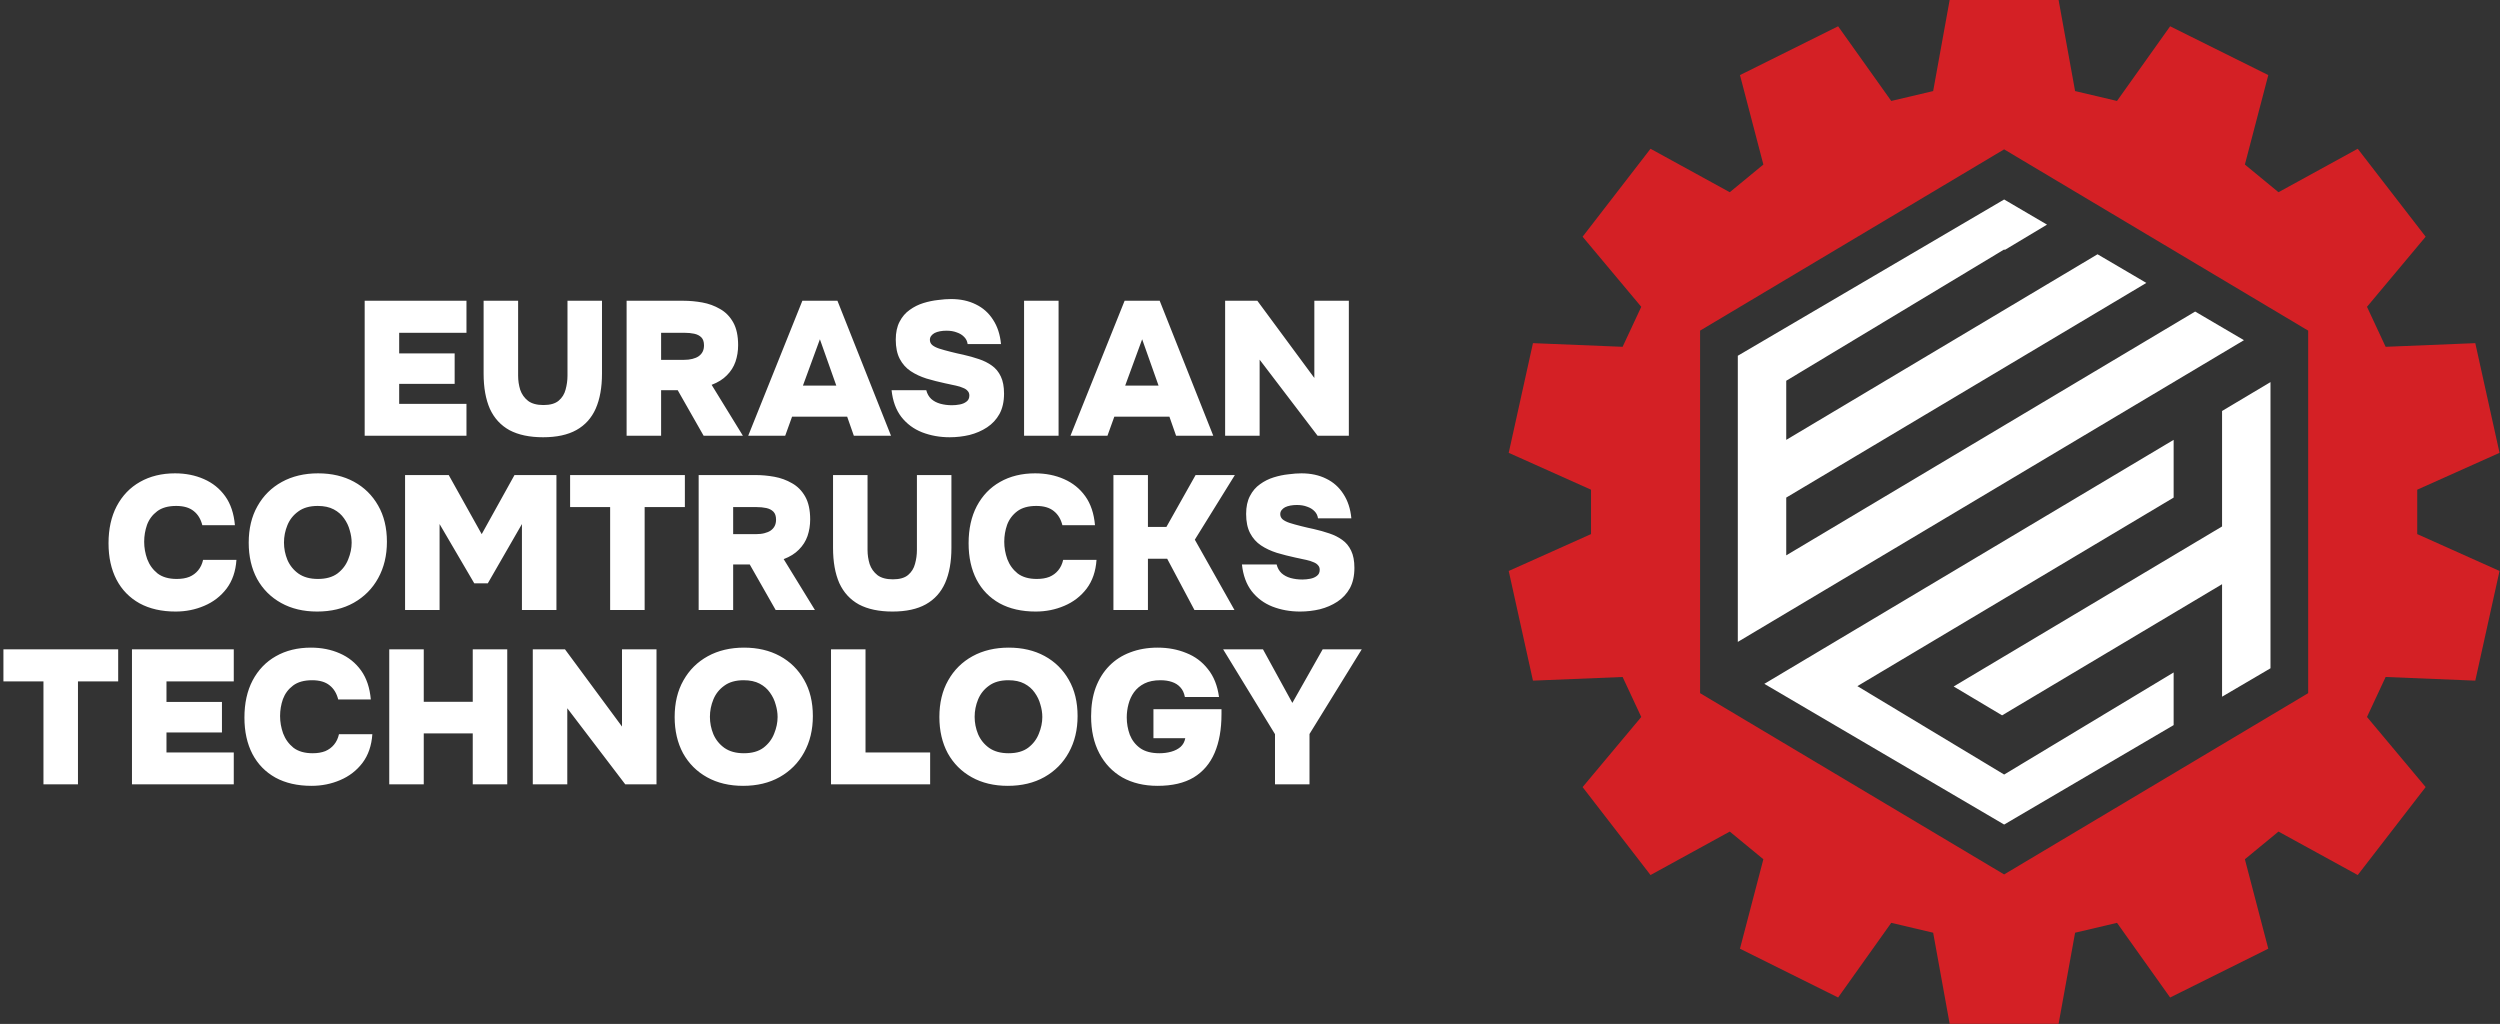 <?xml version="1.0" encoding="UTF-8"?> <svg xmlns="http://www.w3.org/2000/svg" width="459" height="188" viewBox="0 0 459 188" fill="none"><rect x="0" y="0" width="459" height="188" fill="#333333" stroke="none"/><path d="M66.954 80V55.22H85.644V61.1H73.289V64.88H83.474V70.48H73.289V74.155H85.644V80H66.954ZM99.711 80.28C97.238 80.28 95.184 79.848 93.551 78.985C91.941 78.098 90.739 76.792 89.946 75.065C89.176 73.315 88.791 71.157 88.791 68.59V55.22H95.126V68.975C95.126 69.862 95.254 70.725 95.511 71.565C95.791 72.382 96.269 73.058 96.946 73.595C97.623 74.108 98.568 74.365 99.781 74.365C101.018 74.365 101.951 74.097 102.581 73.56C103.211 73.023 103.631 72.347 103.841 71.53C104.074 70.69 104.191 69.838 104.191 68.975V55.22H110.526V68.59C110.526 71.133 110.141 73.28 109.371 75.03C108.601 76.757 107.423 78.063 105.836 78.95C104.249 79.837 102.208 80.28 99.711 80.28ZM115.045 80V55.22H125.51C126.63 55.22 127.774 55.325 128.94 55.535C130.107 55.745 131.192 56.142 132.195 56.725C133.199 57.285 134.004 58.102 134.61 59.175C135.217 60.248 135.52 61.648 135.52 63.375C135.52 64.448 135.357 65.463 135.03 66.42C134.704 67.353 134.179 68.182 133.455 68.905C132.755 69.628 131.822 70.212 130.655 70.655L136.395 80H129.185L124.425 71.635H121.38V80H115.045ZM121.38 66.07H125.545C126.152 66.07 126.677 66.012 127.12 65.895C127.587 65.778 127.972 65.615 128.275 65.405C128.602 65.172 128.847 64.892 129.01 64.565C129.174 64.238 129.255 63.853 129.255 63.41C129.255 62.757 129.092 62.267 128.765 61.94C128.439 61.613 128.007 61.392 127.47 61.275C126.934 61.158 126.327 61.1 125.65 61.1H121.38V66.07ZM137.374 80L147.314 55.22H153.754L163.589 80H156.764L155.539 76.5H145.424L144.164 80H137.374ZM147.419 70.795H153.544L150.534 62.29L147.419 70.795ZM174.367 80.28C172.547 80.28 170.856 79.977 169.292 79.37C167.752 78.763 166.481 77.818 165.477 76.535C164.497 75.252 163.902 73.618 163.692 71.635H170.062C170.226 72.288 170.529 72.825 170.972 73.245C171.416 73.642 171.964 73.933 172.617 74.12C173.294 74.307 174.017 74.4 174.787 74.4C175.254 74.4 175.732 74.353 176.222 74.26C176.712 74.167 177.121 73.992 177.447 73.735C177.797 73.478 177.972 73.105 177.972 72.615C177.972 72.265 177.867 71.985 177.657 71.775C177.471 71.542 177.191 71.355 176.817 71.215C176.467 71.052 176.024 70.912 175.487 70.795C175.277 70.748 175.056 70.702 174.822 70.655C174.612 70.608 174.402 70.562 174.192 70.515C173.982 70.468 173.761 70.422 173.527 70.375C172.337 70.118 171.194 69.827 170.097 69.5C169.001 69.15 168.032 68.695 167.192 68.135C166.352 67.575 165.687 66.828 165.197 65.895C164.707 64.962 164.462 63.783 164.462 62.36C164.462 61.053 164.696 59.957 165.162 59.07C165.629 58.16 166.247 57.437 167.017 56.9C167.787 56.34 168.627 55.92 169.537 55.64C170.447 55.36 171.346 55.173 172.232 55.08C173.119 54.963 173.912 54.905 174.612 54.905C176.339 54.905 177.856 55.232 179.162 55.885C180.469 56.515 181.519 57.448 182.312 58.685C183.129 59.922 183.619 61.415 183.782 63.165H177.657C177.587 62.652 177.377 62.22 177.027 61.87C176.677 61.497 176.222 61.217 175.662 61.03C175.126 60.82 174.496 60.715 173.772 60.715C173.352 60.715 172.956 60.75 172.582 60.82C172.209 60.89 171.882 60.995 171.602 61.135C171.346 61.275 171.136 61.45 170.972 61.66C170.809 61.87 170.727 62.115 170.727 62.395C170.727 62.768 170.867 63.083 171.147 63.34C171.451 63.597 171.882 63.818 172.442 64.005C173.026 64.192 173.737 64.39 174.577 64.6C174.974 64.693 175.359 64.787 175.732 64.88C176.106 64.95 176.479 65.032 176.852 65.125C177.879 65.358 178.836 65.627 179.722 65.93C180.632 66.233 181.426 66.63 182.102 67.12C182.802 67.61 183.351 68.275 183.747 69.115C184.144 69.932 184.342 70.982 184.342 72.265C184.342 73.735 184.062 74.983 183.502 76.01C182.942 77.013 182.184 77.83 181.227 78.46C180.271 79.09 179.197 79.557 178.007 79.86C176.817 80.14 175.604 80.28 174.367 80.28ZM188.019 80V55.22H194.354V80H188.019ZM196.539 80L206.479 55.22H212.919L222.754 80H215.929L214.704 76.5H204.589L203.329 80H196.539ZM206.584 70.795H212.709L209.699 62.29L206.584 70.795ZM224.933 80V55.22H230.848L241.313 69.395V55.22H247.648V80H241.908L231.268 66.035V80H224.933ZM32.245 112.28C29.679 112.28 27.474 111.778 25.63 110.775C23.787 109.748 22.375 108.302 21.395 106.435C20.415 104.545 19.925 102.317 19.925 99.75C19.925 97.113 20.427 94.838 21.43 92.925C22.457 90.988 23.88 89.507 25.7 88.48C27.544 87.43 29.69 86.905 32.14 86.905C34.077 86.905 35.839 87.255 37.425 87.955C39.035 88.655 40.342 89.705 41.345 91.105C42.349 92.505 42.944 94.278 43.13 96.425H37.145C36.865 95.305 36.34 94.442 35.57 93.835C34.8 93.205 33.727 92.89 32.35 92.89C30.88 92.89 29.714 93.217 28.85 93.87C27.987 94.523 27.369 95.352 26.995 96.355C26.645 97.358 26.47 98.397 26.47 99.47C26.47 100.543 26.657 101.605 27.03 102.655C27.427 103.705 28.057 104.58 28.92 105.28C29.807 105.957 30.985 106.295 32.455 106.295C33.342 106.295 34.112 106.167 34.765 105.91C35.419 105.63 35.955 105.233 36.375 104.72C36.819 104.183 37.122 103.542 37.285 102.795H43.41C43.27 104.895 42.664 106.657 41.59 108.08C40.517 109.48 39.152 110.53 37.495 111.23C35.862 111.93 34.112 112.28 32.245 112.28ZM58.228 112.28C55.708 112.28 53.503 111.755 51.613 110.705C49.723 109.655 48.253 108.185 47.203 106.295C46.176 104.382 45.663 102.165 45.663 99.645C45.663 97.055 46.199 94.815 47.273 92.925C48.346 91.012 49.839 89.53 51.753 88.48C53.666 87.43 55.883 86.905 58.403 86.905C60.899 86.905 63.093 87.418 64.983 88.445C66.873 89.472 68.354 90.93 69.428 92.82C70.501 94.687 71.038 96.903 71.038 99.47C71.038 101.99 70.501 104.218 69.428 106.155C68.378 108.068 66.884 109.573 64.948 110.67C63.034 111.743 60.794 112.28 58.228 112.28ZM58.368 106.295C59.861 106.295 61.063 105.957 61.973 105.28C62.883 104.58 63.536 103.717 63.933 102.69C64.353 101.663 64.563 100.648 64.563 99.645C64.563 98.898 64.446 98.14 64.213 97.37C64.003 96.577 63.653 95.842 63.163 95.165C62.696 94.488 62.066 93.94 61.273 93.52C60.479 93.1 59.499 92.89 58.333 92.89C56.863 92.89 55.673 93.228 54.763 93.905C53.853 94.558 53.188 95.398 52.768 96.425C52.348 97.452 52.138 98.513 52.138 99.61C52.138 100.707 52.348 101.768 52.768 102.795C53.211 103.822 53.888 104.662 54.798 105.315C55.731 105.968 56.921 106.295 58.368 106.295ZM74.371 112V87.22H82.386L88.441 98.07L94.461 87.22H102.161V112H95.826V96.215L89.561 107.1H87.076L80.706 96.215V112H74.371ZM112.022 112V93.1H104.672V87.22H125.742V93.1H118.357V112H112.022ZM128.273 112V87.22H138.738C139.858 87.22 141.001 87.325 142.168 87.535C143.334 87.745 144.419 88.142 145.423 88.725C146.426 89.285 147.231 90.102 147.838 91.175C148.444 92.248 148.748 93.648 148.748 95.375C148.748 96.448 148.584 97.463 148.258 98.42C147.931 99.353 147.406 100.182 146.683 100.905C145.983 101.628 145.049 102.212 143.883 102.655L149.623 112H142.413L137.653 103.635H134.608V112H128.273ZM134.608 98.07H138.773C139.379 98.07 139.904 98.012 140.348 97.895C140.814 97.778 141.199 97.615 141.503 97.405C141.829 97.172 142.074 96.892 142.238 96.565C142.401 96.238 142.483 95.853 142.483 95.41C142.483 94.757 142.319 94.267 141.993 93.94C141.666 93.613 141.234 93.392 140.698 93.275C140.161 93.158 139.554 93.1 138.878 93.1H134.608V98.07ZM163.866 112.28C161.393 112.28 159.34 111.848 157.706 110.985C156.096 110.098 154.895 108.792 154.101 107.065C153.331 105.315 152.946 103.157 152.946 100.59V87.22H159.281V100.975C159.281 101.862 159.41 102.725 159.666 103.565C159.946 104.382 160.425 105.058 161.101 105.595C161.778 106.108 162.723 106.365 163.936 106.365C165.173 106.365 166.106 106.097 166.736 105.56C167.366 105.023 167.786 104.347 167.996 103.53C168.23 102.69 168.346 101.838 168.346 100.975V87.22H174.681V100.59C174.681 103.133 174.296 105.28 173.526 107.03C172.756 108.757 171.578 110.063 169.991 110.95C168.405 111.837 166.363 112.28 163.866 112.28ZM190.155 112.28C187.589 112.28 185.384 111.778 183.54 110.775C181.697 109.748 180.285 108.302 179.305 106.435C178.325 104.545 177.835 102.317 177.835 99.75C177.835 97.113 178.337 94.838 179.34 92.925C180.367 90.988 181.79 89.507 183.61 88.48C185.454 87.43 187.6 86.905 190.05 86.905C191.987 86.905 193.749 87.255 195.335 87.955C196.945 88.655 198.252 89.705 199.255 91.105C200.259 92.505 200.854 94.278 201.04 96.425H195.055C194.775 95.305 194.25 94.442 193.48 93.835C192.71 93.205 191.637 92.89 190.26 92.89C188.79 92.89 187.624 93.217 186.76 93.87C185.897 94.523 185.279 95.352 184.905 96.355C184.555 97.358 184.38 98.397 184.38 99.47C184.38 100.543 184.567 101.605 184.94 102.655C185.337 103.705 185.967 104.58 186.83 105.28C187.717 105.957 188.895 106.295 190.365 106.295C191.252 106.295 192.022 106.167 192.675 105.91C193.329 105.63 193.865 105.233 194.285 104.72C194.729 104.183 195.032 103.542 195.195 102.795H201.32C201.18 104.895 200.574 106.657 199.5 108.08C198.427 109.48 197.062 110.53 195.405 111.23C193.772 111.93 192.022 112.28 190.155 112.28ZM204.425 112V87.22H210.76V96.74H214.155L219.51 87.22H226.72L219.37 99.085L226.65 112H219.3L214.295 102.585H210.76V112H204.425ZM238.694 112.28C236.874 112.28 235.182 111.977 233.619 111.37C232.079 110.763 230.807 109.818 229.804 108.535C228.824 107.252 228.229 105.618 228.019 103.635H234.389C234.552 104.288 234.855 104.825 235.299 105.245C235.742 105.642 236.29 105.933 236.944 106.12C237.62 106.307 238.344 106.4 239.114 106.4C239.58 106.4 240.059 106.353 240.549 106.26C241.039 106.167 241.447 105.992 241.774 105.735C242.124 105.478 242.299 105.105 242.299 104.615C242.299 104.265 242.194 103.985 241.984 103.775C241.797 103.542 241.517 103.355 241.144 103.215C240.794 103.052 240.35 102.912 239.814 102.795C239.604 102.748 239.382 102.702 239.149 102.655C238.939 102.608 238.729 102.562 238.519 102.515C238.309 102.468 238.087 102.422 237.854 102.375C236.664 102.118 235.52 101.827 234.424 101.5C233.327 101.15 232.359 100.695 231.519 100.135C230.679 99.575 230.014 98.828 229.524 97.895C229.034 96.962 228.789 95.783 228.789 94.36C228.789 93.053 229.022 91.957 229.489 91.07C229.955 90.16 230.574 89.437 231.344 88.9C232.114 88.34 232.954 87.92 233.864 87.64C234.774 87.36 235.672 87.173 236.559 87.08C237.445 86.963 238.239 86.905 238.939 86.905C240.665 86.905 242.182 87.232 243.489 87.885C244.795 88.515 245.845 89.448 246.639 90.685C247.455 91.922 247.945 93.415 248.109 95.165H241.984C241.914 94.652 241.704 94.22 241.354 93.87C241.004 93.497 240.549 93.217 239.989 93.03C239.452 92.82 238.822 92.715 238.099 92.715C237.679 92.715 237.282 92.75 236.909 92.82C236.535 92.89 236.209 92.995 235.929 93.135C235.672 93.275 235.462 93.45 235.299 93.66C235.135 93.87 235.054 94.115 235.054 94.395C235.054 94.768 235.194 95.083 235.474 95.34C235.777 95.597 236.209 95.818 236.769 96.005C237.352 96.192 238.064 96.39 238.904 96.6C239.3 96.693 239.685 96.787 240.059 96.88C240.432 96.95 240.805 97.032 241.179 97.125C242.205 97.358 243.162 97.627 244.049 97.93C244.959 98.233 245.752 98.63 246.429 99.12C247.129 99.61 247.677 100.275 248.074 101.115C248.47 101.932 248.669 102.982 248.669 104.265C248.669 105.735 248.389 106.983 247.829 108.01C247.269 109.013 246.51 109.83 245.554 110.46C244.597 111.09 243.524 111.557 242.334 111.86C241.144 112.14 239.93 112.28 238.694 112.28ZM7.979 144V125.1H0.629V119.22H21.699V125.1H14.314V144H7.979ZM24.23 144V119.22H42.92V125.1H30.565V128.88H40.75V134.48H30.565V138.155H42.92V144H24.23ZM57.197 144.28C54.63 144.28 52.425 143.778 50.581 142.775C48.738 141.748 47.327 140.302 46.346 138.435C45.367 136.545 44.877 134.317 44.877 131.75C44.877 129.113 45.378 126.838 46.382 124.925C47.408 122.988 48.831 121.507 50.651 120.48C52.495 119.43 54.642 118.905 57.092 118.905C59.028 118.905 60.79 119.255 62.377 119.955C63.986 120.655 65.293 121.705 66.296 123.105C67.3 124.505 67.895 126.278 68.082 128.425H62.096C61.816 127.305 61.291 126.442 60.522 125.835C59.752 125.205 58.678 124.89 57.301 124.89C55.831 124.89 54.665 125.217 53.801 125.87C52.938 126.523 52.32 127.352 51.947 128.355C51.596 129.358 51.422 130.397 51.422 131.47C51.422 132.543 51.608 133.605 51.981 134.655C52.378 135.705 53.008 136.58 53.871 137.28C54.758 137.957 55.937 138.295 57.407 138.295C58.293 138.295 59.063 138.167 59.717 137.91C60.37 137.63 60.907 137.233 61.327 136.72C61.77 136.183 62.073 135.542 62.236 134.795H68.362C68.222 136.895 67.615 138.657 66.541 140.08C65.468 141.48 64.103 142.53 62.447 143.23C60.813 143.93 59.063 144.28 57.197 144.28ZM71.466 144V119.22H77.801V128.845H86.796V119.22H93.131V144H86.796V134.655H77.801V144H71.466ZM97.819 144V119.22H103.734L114.199 133.395V119.22H120.534V144H114.794L104.154 130.035V144H97.819ZM136.431 144.28C133.911 144.28 131.706 143.755 129.816 142.705C127.926 141.655 126.456 140.185 125.406 138.295C124.379 136.382 123.866 134.165 123.866 131.645C123.866 129.055 124.402 126.815 125.476 124.925C126.549 123.012 128.042 121.53 129.956 120.48C131.869 119.43 134.086 118.905 136.606 118.905C139.102 118.905 141.296 119.418 143.186 120.445C145.076 121.472 146.557 122.93 147.631 124.82C148.704 126.687 149.241 128.903 149.241 131.47C149.241 133.99 148.704 136.218 147.631 138.155C146.581 140.068 145.087 141.573 143.151 142.67C141.237 143.743 138.997 144.28 136.431 144.28ZM136.571 138.295C138.064 138.295 139.266 137.957 140.176 137.28C141.086 136.58 141.739 135.717 142.136 134.69C142.556 133.663 142.766 132.648 142.766 131.645C142.766 130.898 142.649 130.14 142.416 129.37C142.206 128.577 141.856 127.842 141.366 127.165C140.899 126.488 140.269 125.94 139.476 125.52C138.682 125.1 137.702 124.89 136.536 124.89C135.066 124.89 133.876 125.228 132.966 125.905C132.056 126.558 131.391 127.398 130.971 128.425C130.551 129.452 130.341 130.513 130.341 131.61C130.341 132.707 130.551 133.768 130.971 134.795C131.414 135.822 132.091 136.662 133.001 137.315C133.934 137.968 135.124 138.295 136.571 138.295ZM152.574 144V119.22H158.909V138.155H170.774V144H152.574ZM185.034 144.28C182.514 144.28 180.309 143.755 178.419 142.705C176.529 141.655 175.059 140.185 174.009 138.295C172.983 136.382 172.469 134.165 172.469 131.645C172.469 129.055 173.006 126.815 174.079 124.925C175.153 123.012 176.646 121.53 178.559 120.48C180.473 119.43 182.689 118.905 185.209 118.905C187.706 118.905 189.899 119.418 191.789 120.445C193.679 121.472 195.161 122.93 196.234 124.82C197.308 126.687 197.844 128.903 197.844 131.47C197.844 133.99 197.308 136.218 196.234 138.155C195.184 140.068 193.691 141.573 191.754 142.67C189.841 143.743 187.601 144.28 185.034 144.28ZM185.174 138.295C186.668 138.295 187.869 137.957 188.779 137.28C189.689 136.58 190.343 135.717 190.739 134.69C191.159 133.663 191.369 132.648 191.369 131.645C191.369 130.898 191.253 130.14 191.019 129.37C190.809 128.577 190.459 127.842 189.969 127.165C189.503 126.488 188.873 125.94 188.079 125.52C187.286 125.1 186.306 124.89 185.139 124.89C183.669 124.89 182.479 125.228 181.569 125.905C180.659 126.558 179.994 127.398 179.574 128.425C179.154 129.452 178.944 130.513 178.944 131.61C178.944 132.707 179.154 133.768 179.574 134.795C180.018 135.822 180.694 136.662 181.604 137.315C182.538 137.968 183.728 138.295 185.174 138.295ZM212.541 144.28C210.067 144.28 207.909 143.767 206.066 142.74C204.246 141.69 202.834 140.208 201.831 138.295C200.827 136.382 200.326 134.118 200.326 131.505C200.326 129.545 200.606 127.795 201.166 126.255C201.749 124.692 202.577 123.362 203.651 122.265C204.724 121.168 206.007 120.34 207.501 119.78C209.017 119.197 210.697 118.905 212.541 118.905C214.454 118.905 216.204 119.232 217.791 119.885C219.401 120.515 220.731 121.507 221.781 122.86C222.854 124.19 223.531 125.893 223.811 127.97H217.546C217.406 127.223 217.126 126.628 216.706 126.185C216.309 125.742 215.796 125.415 215.166 125.205C214.559 124.995 213.859 124.89 213.066 124.89C211.899 124.89 210.919 125.088 210.126 125.485C209.332 125.882 208.691 126.418 208.201 127.095C207.734 127.748 207.396 128.483 207.186 129.3C206.976 130.093 206.871 130.898 206.871 131.715C206.871 132.812 207.057 133.873 207.431 134.9C207.827 135.903 208.457 136.72 209.321 137.35C210.207 137.98 211.397 138.295 212.891 138.295C213.637 138.295 214.349 138.202 215.026 138.015C215.702 137.828 216.274 137.537 216.741 137.14C217.207 136.72 217.499 136.183 217.616 135.53H211.771V130.21H224.266V131.12C224.266 133.897 223.846 136.265 223.006 138.225C222.166 140.185 220.882 141.69 219.156 142.74C217.429 143.767 215.224 144.28 212.541 144.28ZM234.09 144V134.795L224.57 119.22H231.885L237.275 129.055L242.84 119.22H250.015L240.425 134.76V144H234.09Z" fill="white"></path><path fill-rule="evenodd" clip-rule="evenodd" d="M398.436 4.827L388.682 18.534L380.987 16.721L377.958 0H357.957L354.928 16.721L347.233 18.534L337.478 4.827L319.458 13.788L323.754 30.21L317.584 35.292L303.036 27.312L290.565 43.46L301.336 56.331L297.912 63.674L281.451 63.002L277 83.139L292.113 89.909V98.059L277 104.829L281.451 124.965L297.912 124.294L301.336 131.637L290.565 144.508L303.036 160.656L317.584 152.676L323.754 157.757L319.458 174.18L337.478 183.141L347.233 169.433L354.928 171.247L357.956 187.968H377.958L380.987 171.247L388.682 169.433L398.436 183.141L416.457 174.18L412.16 157.757L418.331 152.676L432.879 160.656L445.35 144.508L434.579 131.637L438.003 124.294L454.463 124.965L458.914 104.829L443.802 98.059V89.909L458.914 83.139L454.463 63.002L438.003 63.674L434.579 56.331L445.35 43.46L432.879 27.312L418.331 35.292L412.16 30.21L416.457 13.788L398.436 4.827ZM312.134 60.703L367.957 27.421L423.78 60.703V127.265L367.957 160.546L312.134 127.265V60.703Z" fill="#D42025"></path><path d="M385.107 46.684L394.069 51.943L327.953 91.356V101.957L327.961 101.953V101.957L403.031 57.201L411.99 62.457L319.062 117.853V65.316L367.962 36.625L375.834 41.244L368.088 45.882L367.962 45.806L327.953 69.906V80.755L327.961 80.75V80.755L385.107 46.684Z" fill="white"></path><path d="M407.971 75.454L416.862 70.154V122.697L407.971 127.914V107.258L367.582 131.338L358.691 126.037L407.971 96.657V75.454Z" fill="white"></path><path d="M399.08 80.755L323.929 125.553L367.962 151.388L399.08 133.13V123.462L367.962 142.207L341.015 125.974L399.08 91.356V80.755Z" fill="white"></path></svg> 